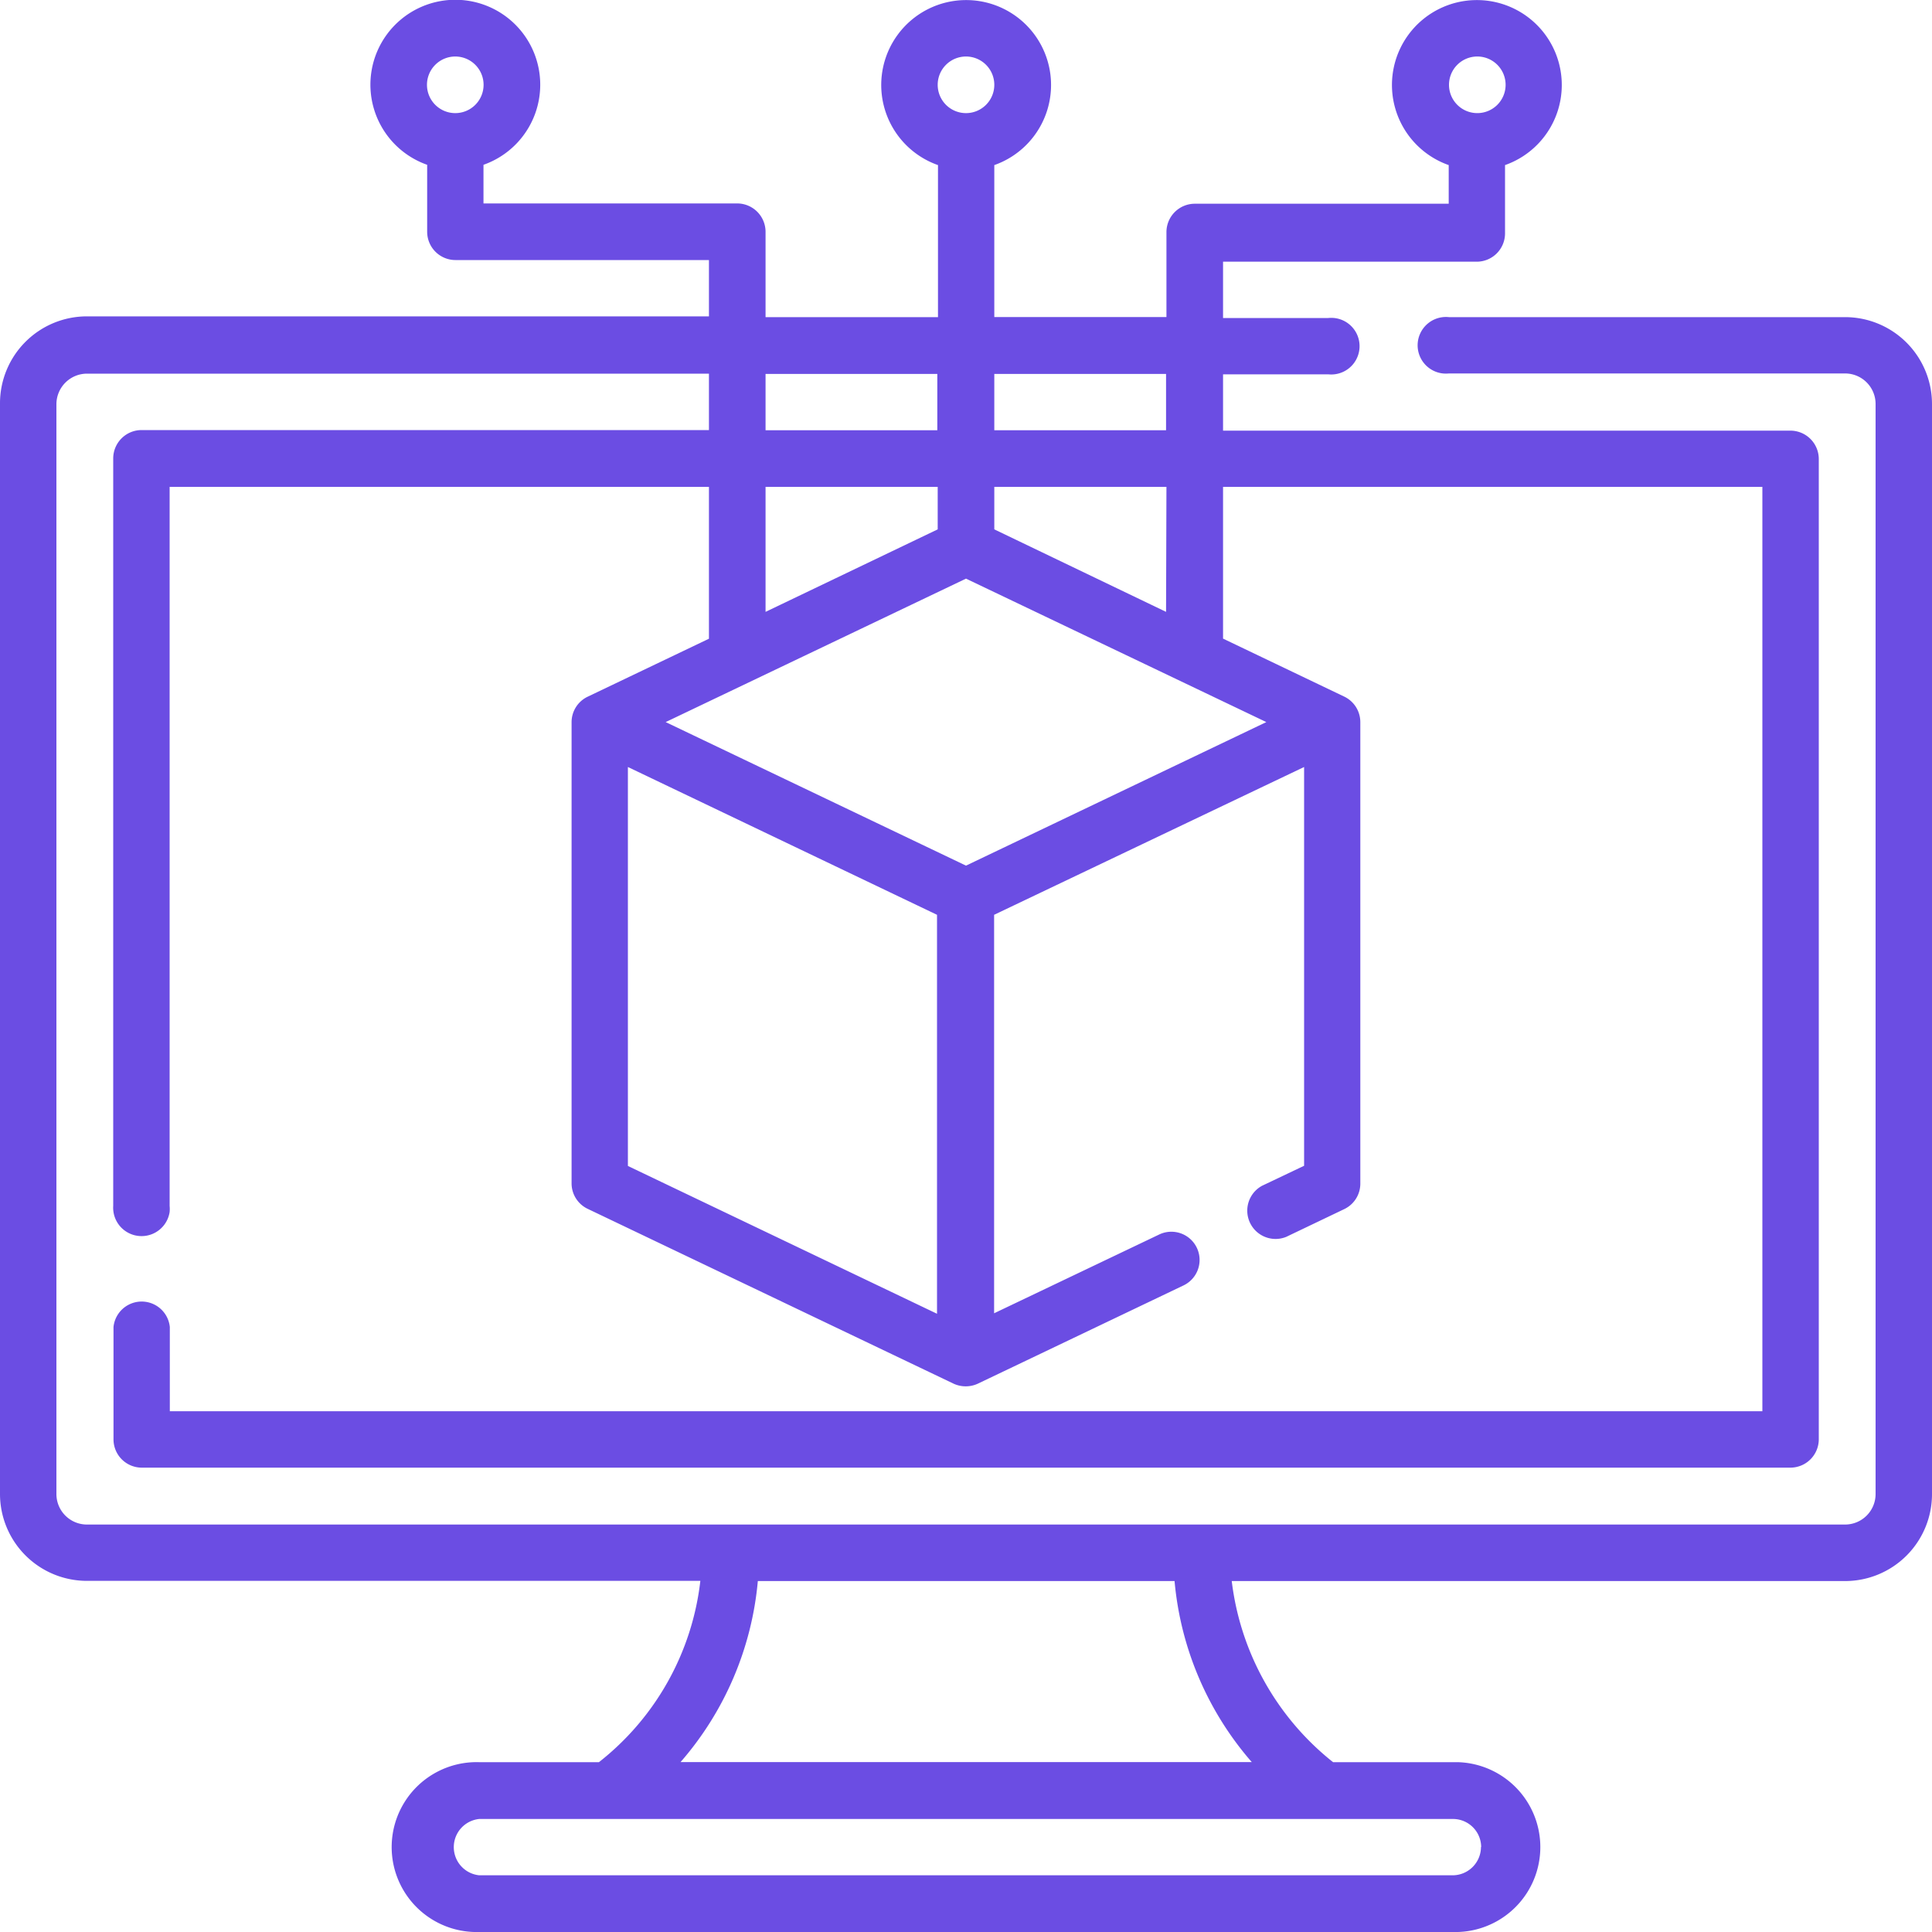 <svg xmlns="http://www.w3.org/2000/svg" width="20" height="20" viewBox="0 0 20 20"><title>Frontend</title><g id="Layer_2" data-name="Layer 2"><g id="web"><g id="Frontend"><rect width="20" height="20" fill="#2e75d5" opacity="0"/><g id="Layer_1-2" data-name="Layer 1-2"><g id="surface1"><path d="M19.1,3.283H15a.293.293,0,0,0-.063.583.332.332,0,0,0,.063,0h4.1a.316.316,0,0,1,.316.316V15.465a.316.316,0,0,1-.316.317H.9a.316.316,0,0,1-.316-.317V4.184A.317.317,0,0,1,.9,3.868H7.339v.584H1.466a.294.294,0,0,0-.294.292v7.74a.294.294,0,0,0,.584.063.332.332,0,0,0,0-.063V5.04H7.339V6.612l-1.255.6a.292.292,0,0,0-.167.264V12.25a.292.292,0,0,0,.167.264l3.788,1.81a.3.3,0,0,0,.25,0l2.129-1.017a.292.292,0,0,0-.25-.528l-1.71.816V9.47L13.5,7.94v4.128l-.435.207a.293.293,0,0,0,.25.529l.6-.287a.292.292,0,0,0,.167-.264V7.475a.293.293,0,0,0-.167-.264l-1.254-.6V5.04h5.583v9.569H1.758v-.872a.293.293,0,0,0-.583,0V14.9a.293.293,0,0,0,.293.293H18.534a.294.294,0,0,0,.294-.293V4.751a.294.294,0,0,0-.294-.293H12.661V3.875H13.75a.293.293,0,1,0,.062-.583.321.321,0,0,0-.062,0H12.661V2.709h2.627a.293.293,0,0,0,.292-.293V1.709a.879.879,0,1,0-.583,0v.4H12.368a.294.294,0,0,0-.293.294v.879H10.293V1.709a.879.879,0,1,0-.583,0V3.283H7.925V2.4a.294.294,0,0,0-.293-.294H5.005v-.4a.879.879,0,1,0-.583,0V2.4a.293.293,0,0,0,.293.292H7.339v.583H.9a.9.9,0,0,0-.9.9H0V15.465a.9.9,0,0,0,.9.9H7.25A2.79,2.79,0,0,1,6.2,18.242H4.961A.879.879,0,0,0,4.907,20H15.039a.879.879,0,0,0,.054-1.758H13.8a2.823,2.823,0,0,1-1.049-1.875H19.1a.9.9,0,0,0,.9-.9V4.184A.9.9,0,0,0,19.1,3.283ZM15.288.585A.293.293,0,1,1,15,.878h0A.293.293,0,0,1,15.288.585ZM10,.585a.293.293,0,1,1-.293.293A.293.293,0,0,1,10,.585Zm-5.288,0A.293.293,0,1,1,4.42.879h0A.293.293,0,0,1,4.712.585ZM7.925,5.04H9.707v.44l-1.782.854Zm5.184,2.435L10,8.961,6.891,7.475,10,5.99ZM6.5,7.94l3.2,1.53V13.6l-3.2-1.53Zm5.571-1.606L10.293,5.48V5.04h1.782Zm0-2.463v.583H10.293V3.871Zm-2.368,0v.583H7.925V3.871ZM15.331,19.12a.294.294,0,0,1-.292.293H4.961a.293.293,0,0,1,0-.583H15.039a.292.292,0,0,1,.294.29h0Zm-2.376-.879H7.045a3.3,3.3,0,0,0,.8-1.874h4.314a3.3,3.3,0,0,0,.8,1.875Z" fill="#6b4de3"/></g></g></g></g></g></svg>